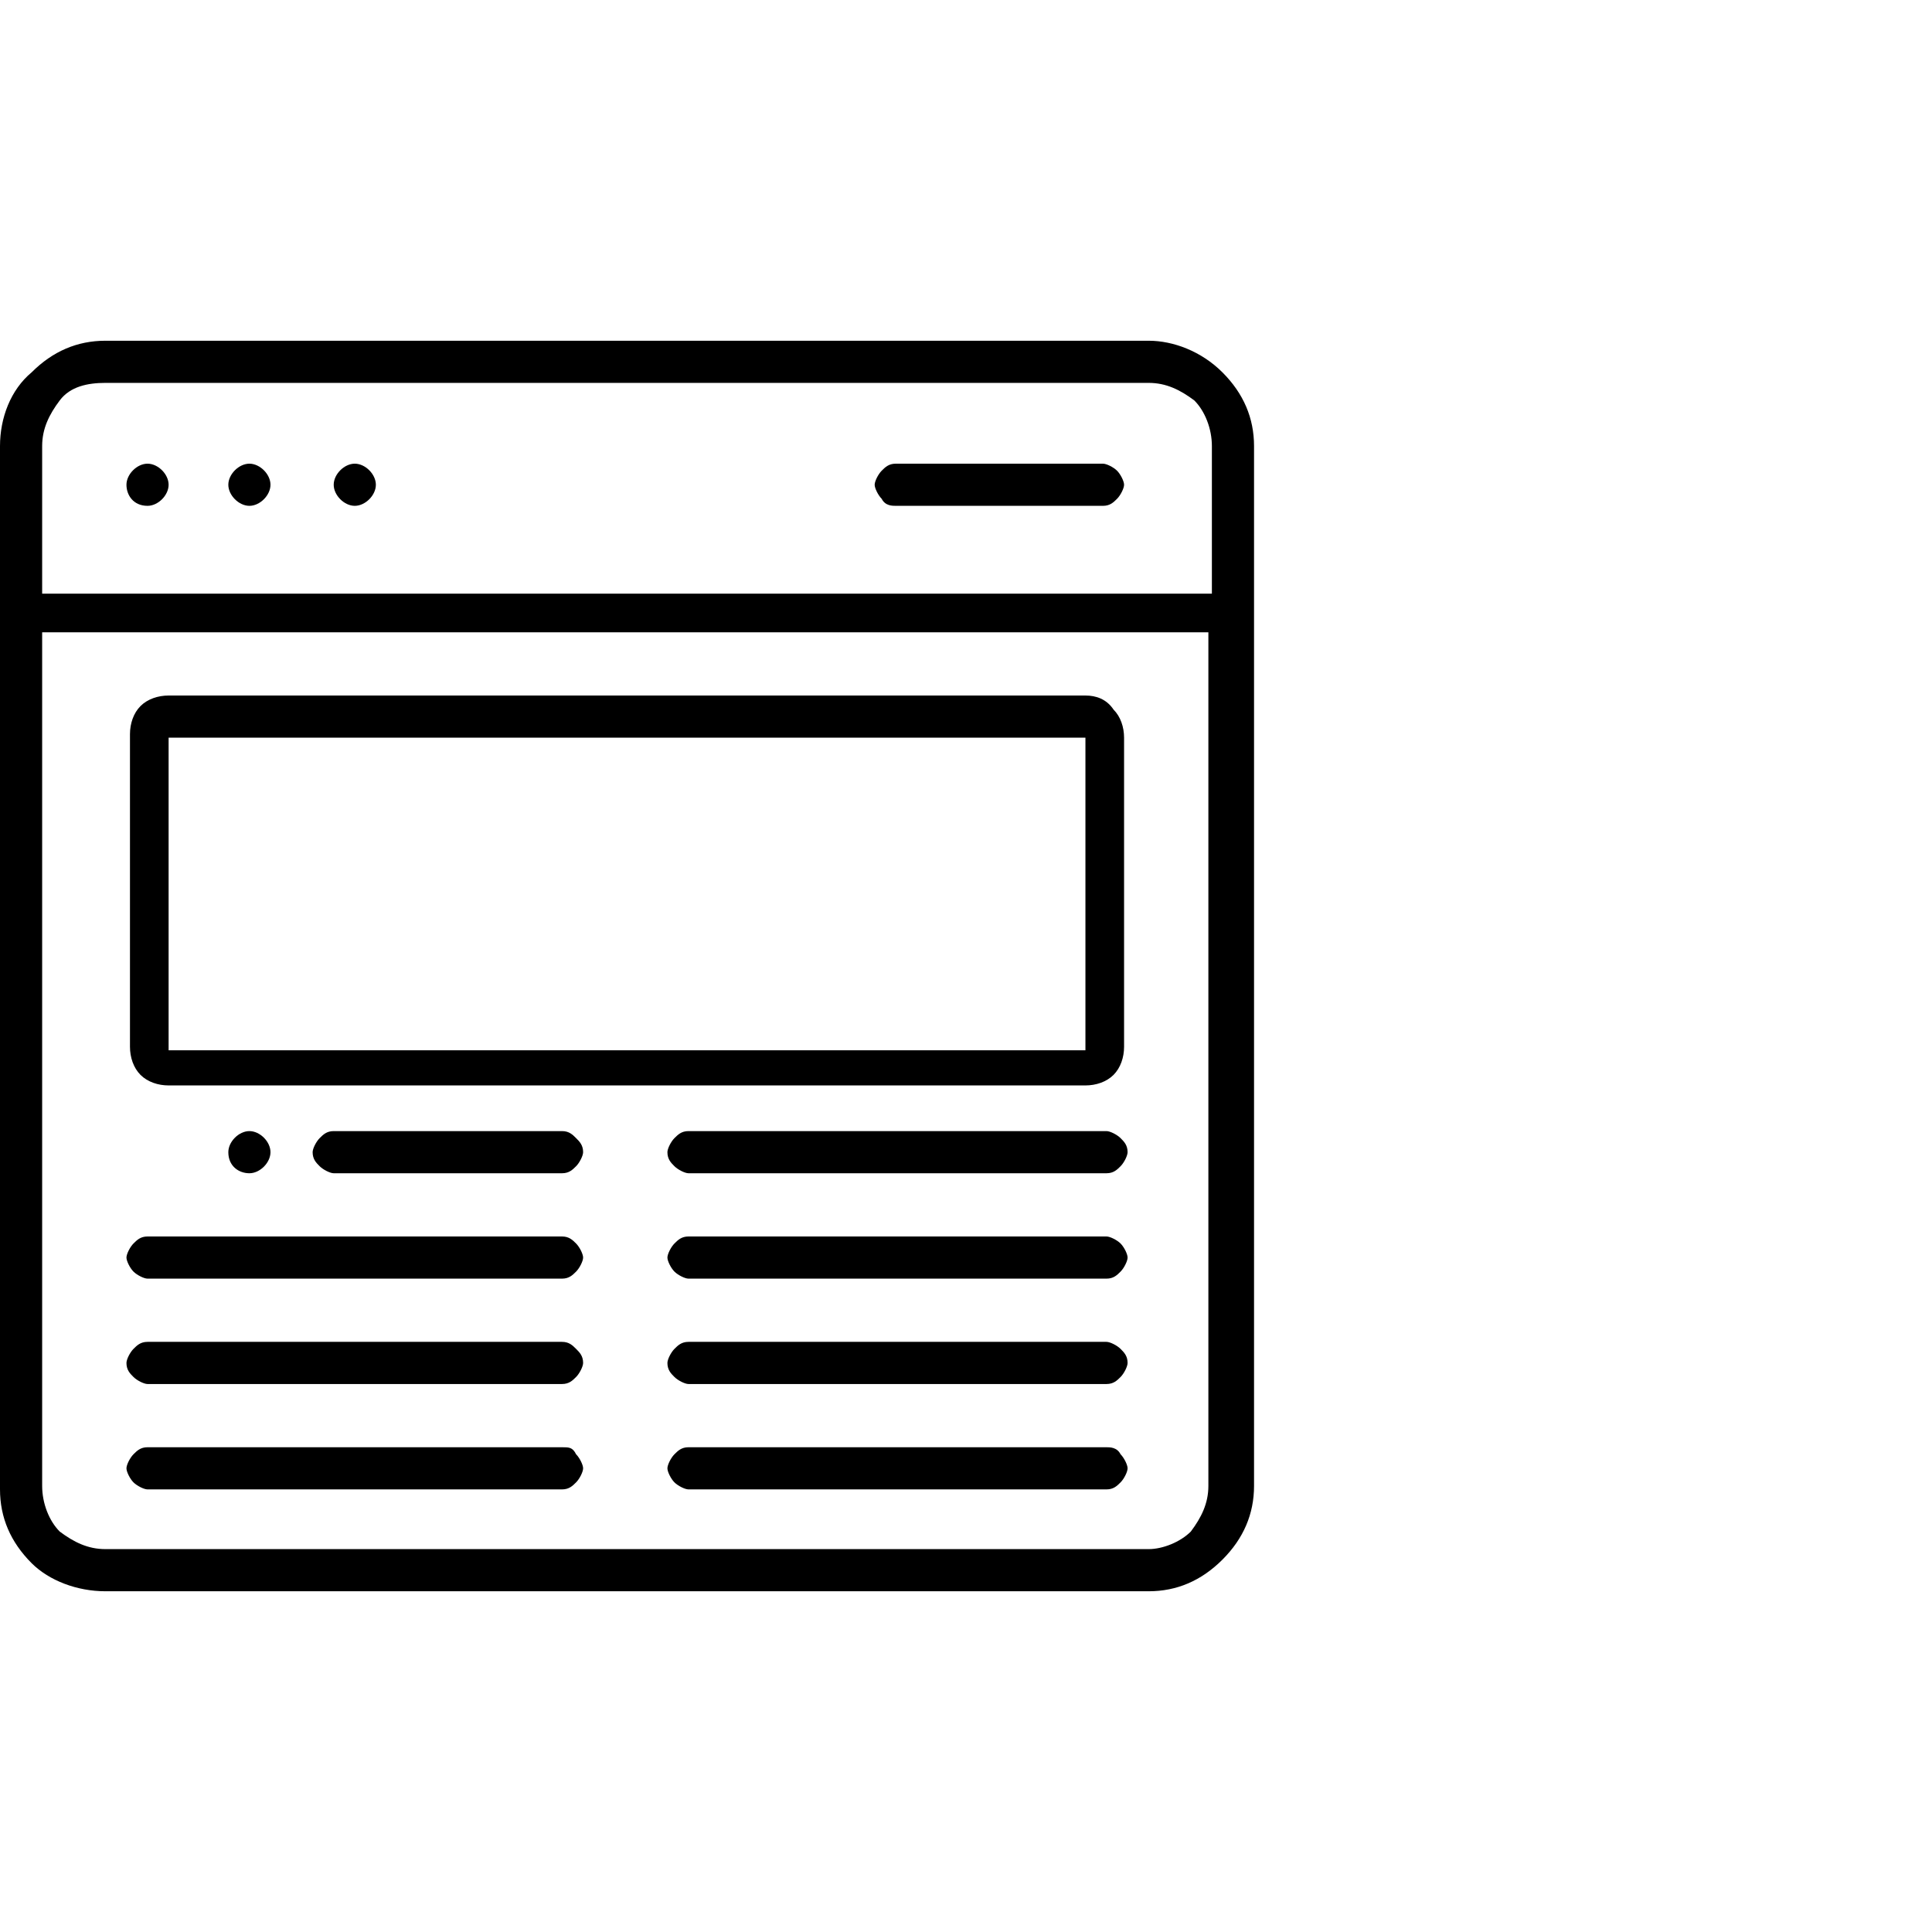 <svg xmlns="http://www.w3.org/2000/svg" xmlns:xlink="http://www.w3.org/1999/xlink" id="Layer_1" x="0px" y="0px" viewBox="0 0 55 55" style="enable-background:new 0 0 55 55;" xml:space="preserve"><g>	<path d="M32.7,9.7H3c-0.8,0-1.5,0.3-2.1,0.9C0.3,11.1,0,11.9,0,12.7v29.7c0,0.8,0.3,1.5,0.9,2.1C1.4,45,2.2,45.3,3,45.3h29.7  c0.8,0,1.5-0.3,2.1-0.9c0.6-0.6,0.9-1.3,0.9-2.1V12.7c0-0.8-0.3-1.5-0.9-2.1C34.2,10,33.4,9.7,32.7,9.7z M3,10.9h29.7  c0.5,0,0.9,0.2,1.3,0.5c0.3,0.3,0.5,0.8,0.5,1.3v4.2H1.2v-4.2c0-0.5,0.2-0.9,0.5-1.3S2.5,10.9,3,10.9z M32.7,44.1H3  c-0.5,0-0.9-0.2-1.3-0.5c-0.3-0.3-0.5-0.8-0.5-1.3V18h33.2v24.3c0,0.5-0.2,0.9-0.5,1.3C33.6,43.9,33.1,44.1,32.7,44.1z"></path>	<path d="M30.9,19.8H4.8c-0.3,0-0.6,0.1-0.8,0.3c-0.2,0.2-0.3,0.5-0.3,0.8v8.9c0,0.3,0.1,0.6,0.3,0.8c0.2,0.2,0.5,0.3,0.8,0.3h26.1  c0.3,0,0.6-0.1,0.8-0.3c0.2-0.2,0.3-0.5,0.3-0.8V21c0-0.3-0.1-0.6-0.3-0.8C31.5,19.9,31.2,19.8,30.9,19.8z M30.9,29.9H4.8V21h26.1  V29.9z"></path>	<path d="M4.2,14.4c0.3,0,0.6-0.3,0.6-0.6s-0.3-0.6-0.6-0.6s-0.6,0.3-0.6,0.6S3.8,14.4,4.2,14.4z"></path>	<path d="M7.1,14.4c0.3,0,0.6-0.3,0.6-0.6s-0.3-0.6-0.6-0.6s-0.6,0.3-0.6,0.6S6.8,14.4,7.1,14.4z"></path>	<path d="M10.1,14.4c0.3,0,0.6-0.3,0.6-0.6s-0.3-0.6-0.6-0.6c-0.3,0-0.6,0.3-0.6,0.6S9.8,14.4,10.1,14.4z"></path>	<path d="M25.5,14.4h5.9c0.2,0,0.3-0.1,0.4-0.2c0.1-0.1,0.2-0.3,0.2-0.4s-0.1-0.3-0.2-0.4c-0.1-0.1-0.3-0.2-0.4-0.2h-5.9  c-0.2,0-0.3,0.1-0.4,0.2c-0.1,0.1-0.2,0.3-0.2,0.4s0.1,0.3,0.2,0.4C25.2,14.4,25.4,14.4,25.5,14.4z"></path>	<path d="M7.1,33.4c0.3,0,0.6-0.3,0.6-0.6c0-0.3-0.3-0.6-0.6-0.6s-0.6,0.3-0.6,0.6C6.5,33.2,6.8,33.4,7.1,33.4z"></path>	<path d="M16,32.2H9.5c-0.2,0-0.3,0.1-0.4,0.2c-0.1,0.1-0.2,0.3-0.2,0.4c0,0.2,0.1,0.3,0.2,0.4c0.1,0.1,0.3,0.2,0.4,0.2H16  c0.2,0,0.3-0.1,0.4-0.2c0.1-0.1,0.2-0.3,0.2-0.4c0-0.2-0.1-0.3-0.2-0.4C16.3,32.3,16.2,32.2,16,32.2z M16,35.2H4.2  c-0.2,0-0.3,0.1-0.4,0.2c-0.1,0.1-0.2,0.3-0.2,0.4s0.1,0.3,0.2,0.4c0.1,0.1,0.3,0.2,0.4,0.2H16c0.2,0,0.3-0.1,0.4-0.2  c0.1-0.1,0.2-0.3,0.2-0.4s-0.1-0.3-0.2-0.4C16.3,35.3,16.2,35.2,16,35.2z M16,38.2H4.2c-0.2,0-0.3,0.1-0.4,0.2  c-0.1,0.1-0.2,0.3-0.2,0.4c0,0.2,0.1,0.3,0.2,0.4c0.1,0.1,0.3,0.2,0.4,0.2H16c0.2,0,0.3-0.1,0.4-0.2c0.1-0.1,0.2-0.3,0.2-0.4  c0-0.2-0.1-0.3-0.2-0.4C16.3,38.3,16.2,38.2,16,38.2z M16,41.2H4.2c-0.2,0-0.3,0.1-0.4,0.2c-0.1,0.1-0.2,0.3-0.2,0.4  s0.1,0.3,0.2,0.4c0.1,0.1,0.3,0.2,0.4,0.2H16c0.2,0,0.3-0.1,0.4-0.2c0.1-0.1,0.2-0.3,0.2-0.4s-0.1-0.3-0.2-0.4  C16.3,41.2,16.2,41.2,16,41.2z M31.5,32.2H19.6c-0.2,0-0.3,0.1-0.4,0.2c-0.1,0.1-0.2,0.3-0.2,0.4c0,0.2,0.1,0.3,0.2,0.4  c0.1,0.1,0.3,0.2,0.4,0.2h11.9c0.2,0,0.3-0.1,0.4-0.2c0.1-0.1,0.2-0.3,0.2-0.4c0-0.2-0.1-0.3-0.2-0.4  C31.8,32.3,31.6,32.2,31.5,32.2z M31.5,35.2H19.6c-0.2,0-0.3,0.1-0.4,0.2c-0.1,0.1-0.2,0.3-0.2,0.4s0.1,0.3,0.2,0.4  c0.1,0.1,0.3,0.2,0.4,0.2h11.9c0.2,0,0.3-0.1,0.4-0.2c0.1-0.1,0.2-0.3,0.2-0.4s-0.1-0.3-0.2-0.4C31.8,35.3,31.6,35.2,31.5,35.2z   M31.5,38.2H19.6c-0.2,0-0.3,0.1-0.4,0.2c-0.1,0.1-0.2,0.3-0.2,0.4c0,0.2,0.1,0.3,0.2,0.4c0.1,0.1,0.3,0.2,0.4,0.2h11.9  c0.2,0,0.3-0.1,0.4-0.2c0.1-0.1,0.2-0.3,0.2-0.4c0-0.2-0.1-0.3-0.2-0.4C31.8,38.3,31.6,38.2,31.5,38.2z M31.5,41.2H19.6  c-0.2,0-0.3,0.1-0.4,0.2c-0.1,0.1-0.2,0.3-0.2,0.4s0.1,0.3,0.2,0.4c0.1,0.1,0.3,0.2,0.4,0.2h11.9c0.2,0,0.3-0.1,0.4-0.2  c0.1-0.1,0.2-0.3,0.2-0.4s-0.1-0.3-0.2-0.4C31.8,41.2,31.6,41.2,31.5,41.2z"></path></g></svg>